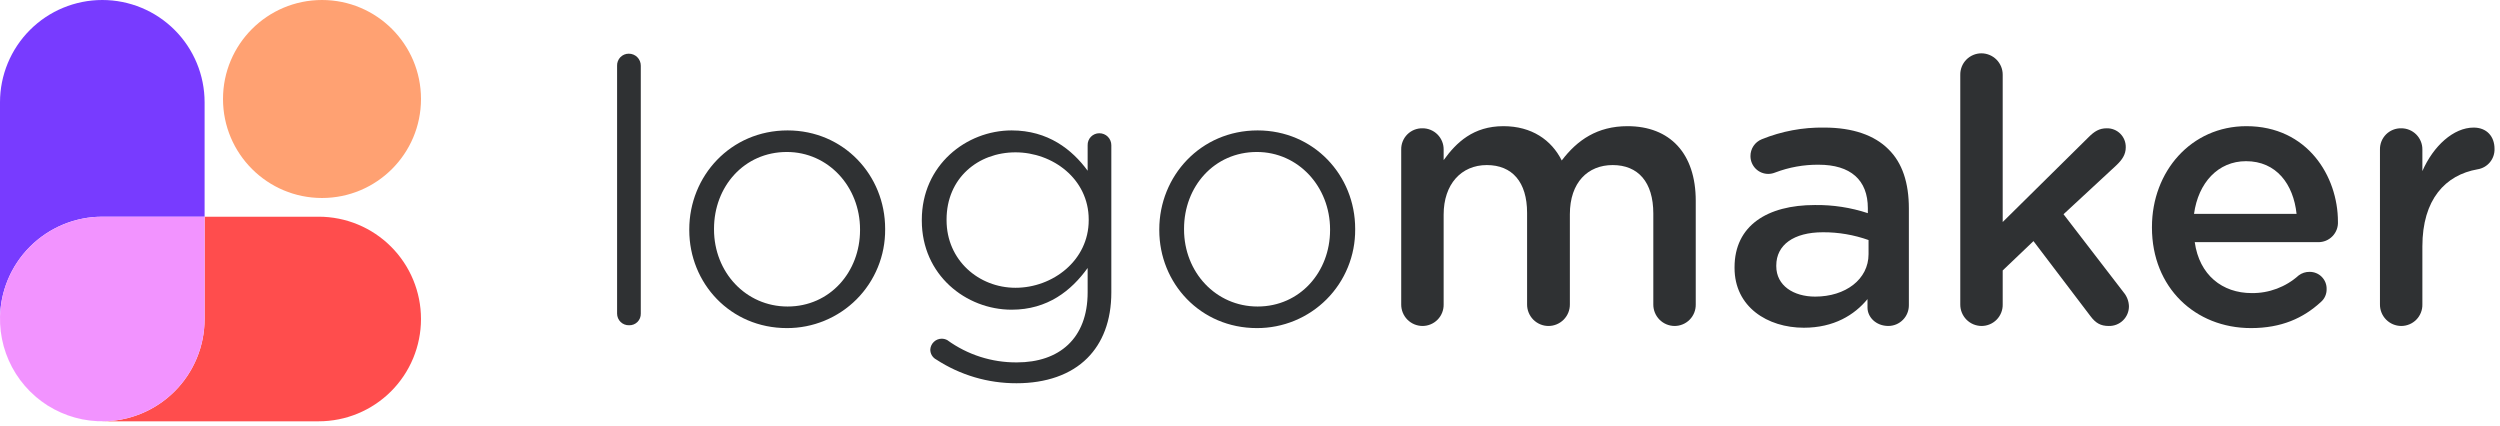 <svg width="188" height="32" viewBox="0 0 188 32" fill="none" xmlns="http://www.w3.org/2000/svg">
    <g clip-path="url(#clip0_1165_6519)">
        <path d="M46.405 4.941C46.401 4.823 46.421 4.706 46.464 4.597C46.506 4.487 46.57 4.387 46.652 4.302C46.734 4.218 46.832 4.151 46.94 4.105C47.049 4.06 47.165 4.036 47.283 4.037C47.402 4.036 47.52 4.059 47.63 4.104C47.74 4.149 47.84 4.215 47.924 4.299C48.008 4.384 48.075 4.484 48.12 4.594C48.165 4.704 48.188 4.822 48.187 4.941V23.582C48.19 23.698 48.17 23.814 48.127 23.922C48.084 24.03 48.02 24.128 47.938 24.21C47.855 24.292 47.757 24.357 47.649 24.4C47.541 24.443 47.426 24.463 47.309 24.459C47.192 24.463 47.075 24.444 46.965 24.401C46.855 24.359 46.755 24.295 46.671 24.213C46.586 24.131 46.519 24.033 46.474 23.924C46.428 23.816 46.405 23.7 46.405 23.582L46.405 4.941Z" fill="#2F3133"/>
        <path d="M51.833 17.306V17.253C51.833 13.238 54.943 9.807 59.224 9.807C63.452 9.807 66.563 13.184 66.563 17.2V17.253C66.57 18.227 66.384 19.193 66.015 20.094C65.647 20.996 65.103 21.816 64.416 22.506C63.728 23.196 62.911 23.742 62.01 24.114C61.11 24.486 60.145 24.676 59.171 24.672C54.917 24.672 51.833 21.295 51.833 17.306ZM64.675 17.306V17.253C64.675 14.035 62.282 11.429 59.171 11.429C55.954 11.429 53.694 14.035 53.694 17.2V17.253C53.694 20.471 56.087 23.05 59.224 23.05C62.415 23.05 64.675 20.444 64.675 17.306Z" fill="#2F3133"/>
        <path d="M70.411 27.039C70.27 26.966 70.153 26.855 70.073 26.719C69.993 26.582 69.953 26.426 69.959 26.268C69.976 26.053 70.073 25.852 70.23 25.704C70.387 25.557 70.594 25.473 70.809 25.47C70.958 25.47 71.104 25.506 71.235 25.576C72.757 26.681 74.593 27.268 76.473 27.252C79.637 27.252 81.791 25.47 81.791 21.986V20.151C80.568 21.853 78.786 23.289 76.074 23.289C72.644 23.289 69.32 20.683 69.32 16.588V16.535C69.32 12.413 72.671 9.807 76.074 9.807C78.813 9.807 80.621 11.243 81.791 12.839V10.924C81.787 10.806 81.806 10.689 81.849 10.58C81.891 10.47 81.955 10.37 82.037 10.285C82.119 10.201 82.217 10.134 82.326 10.088C82.434 10.043 82.551 10.019 82.668 10.02C82.787 10.019 82.905 10.042 83.015 10.087C83.126 10.132 83.226 10.198 83.31 10.283C83.394 10.367 83.46 10.467 83.505 10.577C83.55 10.687 83.573 10.805 83.572 10.924V21.986C83.572 24.14 82.907 25.789 81.764 26.932C80.514 28.182 78.653 28.82 76.446 28.82C74.304 28.828 72.206 28.209 70.411 27.039ZM81.871 16.562V16.508C81.871 13.45 79.158 11.456 76.367 11.456C73.548 11.456 71.182 13.397 71.182 16.508V16.562C71.182 19.567 73.601 21.641 76.367 21.641C79.158 21.641 81.871 19.593 81.871 16.562Z" fill="#2F3133"/>
        <path d="M87.178 17.306V17.253C87.178 13.238 90.29 9.807 94.57 9.807C98.798 9.807 101.909 13.184 101.909 17.2V17.253C101.916 18.227 101.73 19.193 101.361 20.094C100.993 20.996 100.449 21.816 99.762 22.506C99.074 23.196 98.257 23.742 97.356 24.114C96.456 24.486 95.491 24.676 94.517 24.672C90.263 24.672 87.178 21.295 87.178 17.306ZM100.021 17.306V17.253C100.021 14.035 97.628 11.429 94.517 11.429C91.3 11.429 89.04 14.035 89.04 17.2V17.253C89.04 20.471 91.433 23.05 94.57 23.05C97.761 23.05 100.021 20.444 100.021 17.306Z" fill="#2F3133"/>
        <path d="M105.371 11.243C105.367 11.033 105.406 10.823 105.485 10.628C105.564 10.433 105.681 10.255 105.83 10.107C105.979 9.958 106.156 9.84 106.352 9.761C106.547 9.683 106.756 9.644 106.967 9.648C107.177 9.646 107.385 9.686 107.579 9.766C107.774 9.846 107.95 9.963 108.098 10.111C108.247 10.26 108.364 10.436 108.444 10.631C108.524 10.825 108.564 11.033 108.562 11.243V12.041C109.519 10.711 110.796 9.488 113.056 9.488C115.183 9.488 116.672 10.525 117.443 12.068C118.613 10.525 120.128 9.488 122.388 9.488C125.579 9.488 127.52 11.536 127.52 15.099V22.891C127.524 23.103 127.486 23.313 127.408 23.51C127.33 23.707 127.213 23.887 127.064 24.038C126.916 24.189 126.738 24.309 126.542 24.39C126.347 24.472 126.137 24.514 125.925 24.513C125.713 24.511 125.504 24.468 125.31 24.386C125.115 24.303 124.938 24.183 124.79 24.033C124.642 23.882 124.525 23.704 124.446 23.508C124.367 23.312 124.327 23.102 124.329 22.891V16.056C124.329 13.69 123.186 12.413 121.272 12.413C119.41 12.413 118.054 13.716 118.054 16.11V22.891C118.056 23.103 118.016 23.314 117.936 23.51C117.856 23.707 117.737 23.886 117.588 24.037C117.438 24.188 117.26 24.307 117.064 24.389C116.868 24.471 116.658 24.513 116.446 24.513C116.233 24.513 116.023 24.471 115.827 24.389C115.631 24.307 115.453 24.188 115.303 24.037C115.154 23.886 115.036 23.707 114.956 23.51C114.876 23.314 114.835 23.103 114.837 22.891V16.003C114.837 13.69 113.72 12.413 111.806 12.413C109.891 12.413 108.562 13.849 108.562 16.136V22.891C108.567 23.103 108.528 23.313 108.45 23.51C108.372 23.707 108.255 23.887 108.106 24.038C107.958 24.189 107.78 24.309 107.584 24.39C107.389 24.472 107.179 24.514 106.967 24.513C106.755 24.511 106.546 24.468 106.352 24.386C106.157 24.303 105.981 24.184 105.832 24.033C105.684 23.882 105.567 23.704 105.488 23.508C105.409 23.312 105.369 23.102 105.371 22.891V11.243Z" fill="#2F3133"/>
        <path d="M130.438 20.151V20.098C130.438 16.96 132.911 15.418 136.474 15.418C137.828 15.399 139.176 15.606 140.462 16.03V15.657C140.462 13.53 139.159 12.387 136.766 12.387C135.649 12.377 134.54 12.575 133.496 12.972C133.335 13.037 133.164 13.074 132.991 13.078C132.814 13.08 132.639 13.047 132.475 12.982C132.311 12.916 132.162 12.819 132.036 12.695C131.91 12.572 131.81 12.424 131.741 12.262C131.672 12.099 131.636 11.925 131.635 11.748C131.631 11.475 131.71 11.206 131.862 10.978C132.014 10.75 132.231 10.574 132.485 10.472C133.979 9.866 135.58 9.567 137.192 9.594C139.345 9.594 140.967 10.18 142.004 11.217C143.068 12.254 143.547 13.77 143.547 15.684V22.944C143.549 23.148 143.511 23.351 143.435 23.541C143.359 23.731 143.246 23.904 143.102 24.049C142.959 24.195 142.788 24.311 142.6 24.391C142.411 24.47 142.209 24.512 142.004 24.512C141.074 24.512 140.436 23.848 140.436 23.13V22.492C139.452 23.688 137.91 24.645 135.649 24.645C132.911 24.645 130.438 23.077 130.438 20.151ZM140.515 19.114V18.051C139.414 17.659 138.254 17.461 137.085 17.466C134.878 17.466 133.576 18.423 133.576 19.965V20.018C133.576 21.481 134.878 22.305 136.5 22.305C138.787 22.305 140.515 21.003 140.515 19.114L140.515 19.114Z" fill="#2F3133"/>
        <path d="M147.413 5.632C147.409 5.42 147.447 5.21 147.525 5.013C147.603 4.816 147.72 4.636 147.869 4.485C148.017 4.334 148.195 4.214 148.39 4.133C148.586 4.051 148.796 4.009 149.008 4.01C149.22 4.012 149.429 4.055 149.623 4.137C149.818 4.219 149.994 4.339 150.143 4.49C150.291 4.641 150.408 4.819 150.487 5.015C150.566 5.211 150.606 5.421 150.603 5.632V16.695L157.065 10.313C157.49 9.887 157.862 9.648 158.421 9.648C158.611 9.642 158.8 9.676 158.977 9.746C159.153 9.816 159.314 9.922 159.448 10.056C159.582 10.191 159.688 10.351 159.758 10.528C159.828 10.705 159.862 10.894 159.857 11.084C159.857 11.616 159.591 12.014 159.139 12.44L155.177 16.11L159.697 21.986C159.942 22.278 160.083 22.643 160.096 23.023C160.098 23.222 160.06 23.419 159.984 23.602C159.908 23.785 159.796 23.951 159.654 24.09C159.513 24.229 159.345 24.338 159.16 24.411C158.976 24.483 158.779 24.518 158.58 24.513C157.969 24.513 157.596 24.3 157.198 23.768L152.917 18.131L150.603 20.338V22.891C150.608 23.103 150.57 23.313 150.491 23.51C150.413 23.707 150.296 23.887 150.148 24.038C149.999 24.189 149.822 24.309 149.626 24.39C149.43 24.472 149.22 24.514 149.008 24.513C148.797 24.511 148.588 24.468 148.393 24.386C148.199 24.303 148.022 24.184 147.874 24.033C147.726 23.882 147.609 23.704 147.53 23.508C147.45 23.312 147.411 23.102 147.413 22.891V5.632Z" fill="#2F3133"/>
        <path d="M169.272 24.672C165.071 24.672 161.827 21.614 161.827 17.12V17.067C161.827 12.892 164.779 9.488 168.927 9.488C173.526 9.488 175.813 13.264 175.813 16.668C175.824 16.869 175.792 17.07 175.722 17.258C175.651 17.446 175.543 17.618 175.403 17.762C175.264 17.907 175.096 18.021 174.91 18.099C174.725 18.175 174.525 18.214 174.324 18.21H165.045C165.39 20.683 167.119 22.04 169.325 22.04C170.63 22.057 171.892 21.582 172.862 20.71C173.099 20.532 173.389 20.438 173.686 20.444C173.856 20.443 174.025 20.476 174.182 20.541C174.34 20.606 174.482 20.703 174.601 20.824C174.72 20.946 174.814 21.09 174.876 21.249C174.938 21.407 174.967 21.577 174.962 21.747C174.965 21.928 174.929 22.107 174.855 22.273C174.782 22.438 174.673 22.585 174.537 22.704C173.208 23.928 171.559 24.672 169.272 24.672ZM172.702 16.083C172.463 13.849 171.187 12.121 168.9 12.121C166.799 12.121 165.31 13.743 164.991 16.083H172.702Z" fill="#2F3133"/>
        <path d="M178.973 11.243C178.969 11.033 179.008 10.823 179.086 10.628C179.165 10.433 179.283 10.255 179.431 10.106C179.58 9.957 179.758 9.84 179.953 9.761C180.148 9.682 180.358 9.644 180.568 9.648C180.778 9.646 180.986 9.686 181.181 9.766C181.375 9.845 181.551 9.963 181.7 10.111C181.848 10.26 181.966 10.436 182.045 10.631C182.125 10.825 182.165 11.033 182.163 11.243V12.865C182.988 10.977 184.503 9.594 186.019 9.594C187.003 9.594 187.588 10.259 187.588 11.19C187.6 11.559 187.477 11.919 187.242 12.203C187.007 12.487 186.676 12.675 186.311 12.732C183.892 13.158 182.163 14.993 182.163 18.529V22.891C182.168 23.103 182.13 23.313 182.051 23.51C181.973 23.707 181.856 23.887 181.708 24.038C181.559 24.189 181.382 24.309 181.186 24.39C180.99 24.472 180.78 24.513 180.568 24.513C180.357 24.511 180.148 24.468 179.953 24.386C179.758 24.303 179.582 24.183 179.434 24.033C179.286 23.882 179.169 23.704 179.089 23.508C179.01 23.312 178.971 23.102 178.973 22.891V11.243Z" fill="#2F3133"/>
        <path d="M8.7085e-05 23.989C8.68373e-05 22.979 0.199 21.978 0.586 21.045C0.972 20.111 1.539 19.263 2.253 18.549C2.968 17.834 3.816 17.268 4.749 16.881C5.683 16.495 6.683 16.296 7.693 16.296H15.386V7.693C15.386 5.652 14.576 3.696 13.133 2.253C11.691 0.81 9.734 -0 7.693 -0C5.653 -0 3.696 0.81 2.253 2.253C0.811 3.696 7.6294e-05 5.652 7.6294e-05 7.693V23.989C7.50557e-05 24.999 0.199 26 0.586 26.933C0.972 27.866 1.539 28.714 2.253 29.429C2.968 30.143 3.816 30.71 4.749 31.096C5.683 31.483 6.683 31.682 7.693 31.682C5.653 31.682 3.696 30.872 2.253 29.429C0.811 27.986 8.7085e-05 26.029 8.7085e-05 23.989Z" fill="#783BFF"/>
        <path d="M23.966 16.296H15.386V23.989C15.386 24.999 15.188 26 14.801 26.933C14.414 27.866 13.848 28.714 13.133 29.429C12.419 30.143 11.571 30.71 10.637 31.096C9.704 31.483 8.704 31.682 7.693 31.682H23.966C26.006 31.682 27.963 30.872 29.406 29.429C30.849 27.986 31.659 26.029 31.659 23.989C31.659 21.948 30.849 19.992 29.406 18.549C27.963 17.106 26.006 16.296 23.966 16.296H23.966Z" fill="#FF4D4D"/>
        <path d="M15.386 23.989V16.296H7.693C6.172 16.296 4.684 16.747 3.419 17.592C2.154 18.438 1.168 19.639 0.586 21.045C0.003 22.451 -0.149 23.997 0.148 25.49C0.445 26.982 1.177 28.353 2.253 29.429C3.329 30.505 4.7 31.237 6.192 31.534C7.685 31.831 9.232 31.679 10.637 31.096C12.043 30.514 13.245 29.528 14.09 28.263C14.935 26.998 15.386 25.511 15.386 23.989H15.386Z" fill="#F293FF"/>
        <path d="M24.214 14.889C28.326 14.889 31.659 11.556 31.659 7.444C31.659 3.333 28.326 -0 24.214 -0C20.103 -0 16.77 3.333 16.77 7.444C16.77 11.556 20.103 14.889 24.214 14.889Z" fill="#FFA172"/>
    </g>
    <defs>
        <clipPath id="clip0_1165_6519">
            <rect width="187.589" height="31.683" fill="white" transform="translate(0 -0)"/>
        </clipPath>
    </defs>
</svg>
